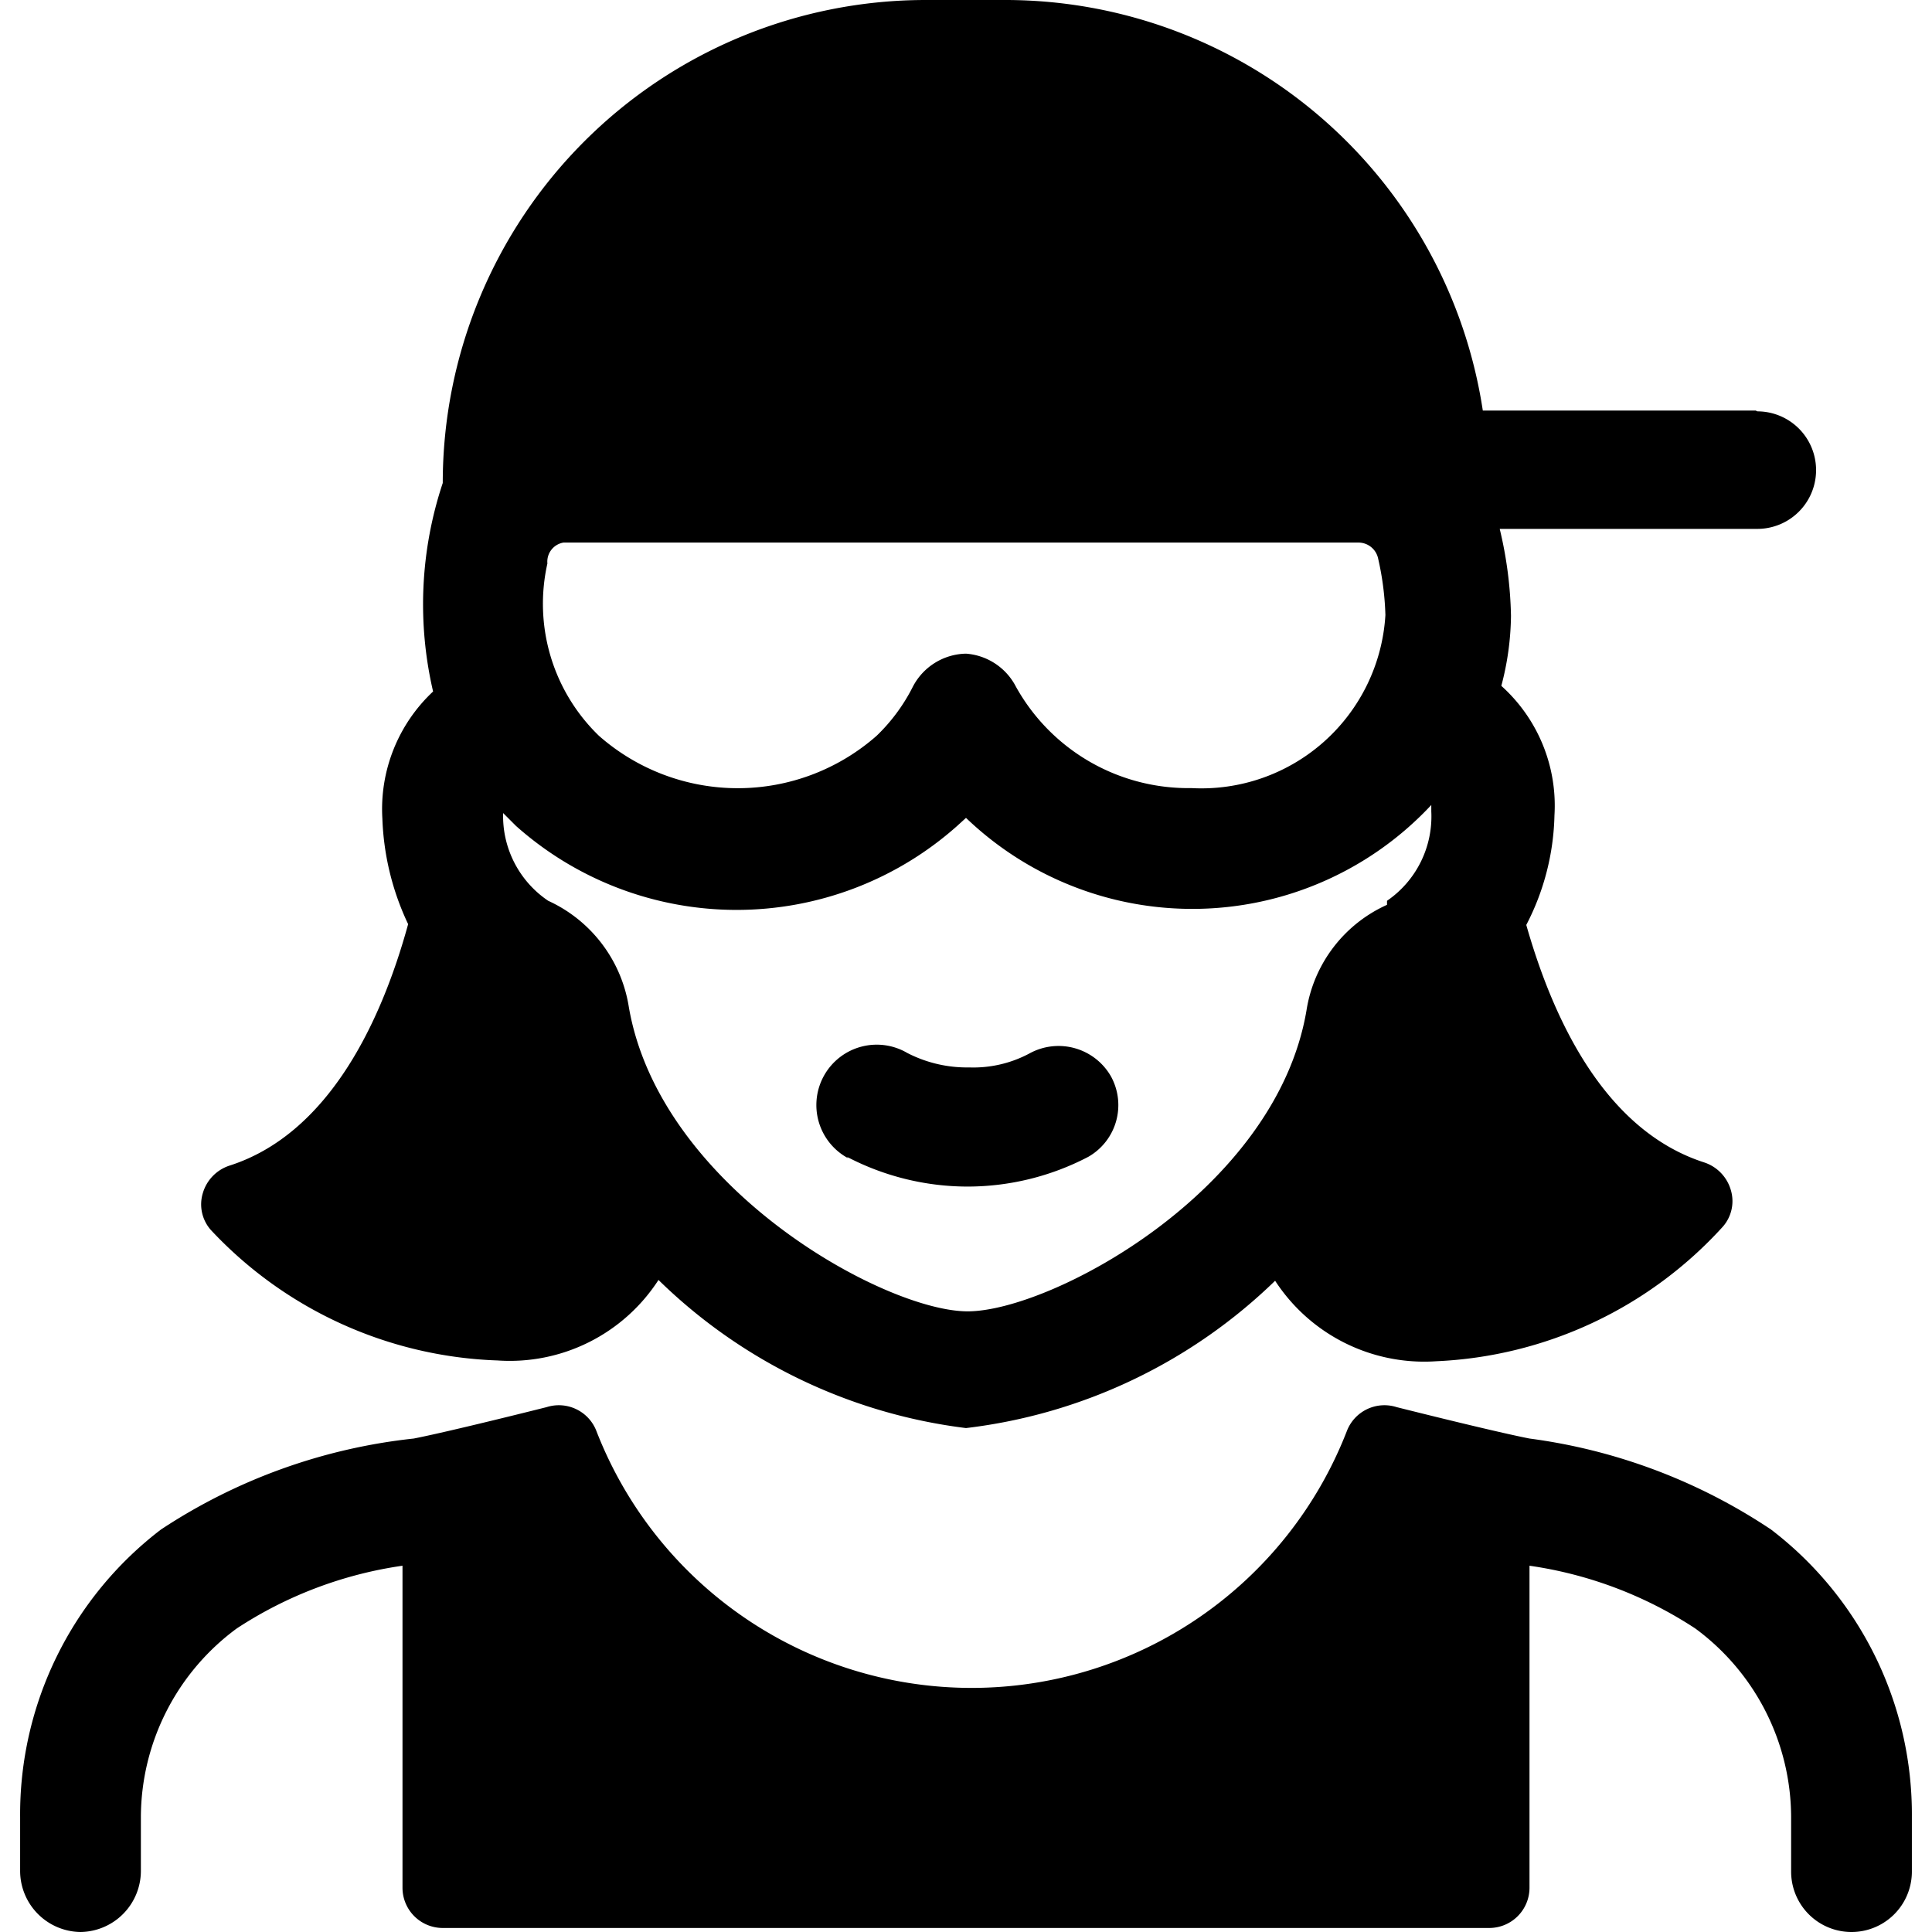 <svg xmlns="http://www.w3.org/2000/svg" viewBox="0 0 24 24"><g><path d="M10.52 14.37a3.24 3.24 0 0 0 1.5 0.37 3.24 3.24 0 0 0 1.5 -0.37 0.74 0.74 0 0 0 0.28 -1 0.75 0.75 0 0 0 -1 -0.29 1.48 1.48 0 0 1 -0.76 0.18 1.62 1.62 0 0 1 -0.77 -0.18 0.75 0.75 0 1 0 -0.73 1.31Z" fill="#000000" stroke-width="1"></path><path d="M22 19a7.06 7.06 0 0 0 -3 -1.13c-0.46 -0.09 -1.65 -0.39 -1.65 -0.39a0.5 0.5 0 0 0 -0.62 0.3 5 5 0 0 1 -9.32 0 0.5 0.5 0 0 0 -0.62 -0.3s-1.19 0.3 -1.65 0.39A7.06 7.06 0 0 0 2 19a4.45 4.45 0 0 0 -1.75 3.57v0.68A0.76 0.76 0 0 0 1 24a0.76 0.76 0 0 0 0.75 -0.75v-0.68a2.92 2.92 0 0 1 1.19 -2.34A5.06 5.06 0 0 1 5 19.45v4a0.5 0.5 0 0 0 0.5 0.5h13a0.5 0.5 0 0 0 0.5 -0.5v-4a5.06 5.06 0 0 1 2.06 0.78 2.92 2.92 0 0 1 1.19 2.34v0.68a0.75 0.75 0 0 0 1.5 0v-0.68A4.45 4.45 0 0 0 22 19Z" fill="#000000" stroke-width="1"></path><path d="M21.81 5.1h-3.39A6 6 0 0 0 12.5 0h-1a6 6 0 0 0 -6 6 4.77 4.77 0 0 0 -0.12 2.59 2 2 0 0 0 -0.63 1.58 3.32 3.32 0 0 0 0.32 1.31c-0.34 1.24 -1 2.61 -2.22 3a0.51 0.51 0 0 0 -0.33 0.34 0.48 0.48 0 0 0 0.1 0.46 5.11 5.11 0 0 0 3.56 1.62 2.2 2.2 0 0 0 2 -1A6.62 6.62 0 0 0 12 17.74a6.63 6.63 0 0 0 3.84 -1.83 2.21 2.21 0 0 0 2 1 5.11 5.11 0 0 0 3.56 -1.67 0.48 0.48 0 0 0 0.1 -0.46 0.51 0.51 0 0 0 -0.33 -0.34c-1.21 -0.39 -1.86 -1.72 -2.21 -2.95a3.09 3.09 0 0 0 0.35 -1.36 2 2 0 0 0 -0.66 -1.61 3.51 3.51 0 0 0 0.12 -0.87 5 5 0 0 0 -0.14 -1.08h3.2a0.73 0.73 0 0 0 0 -1.46ZM6.8 7a0.24 0.24 0 0 1 0.2 -0.26h9.87a0.25 0.25 0 0 1 0.25 0.2 3.6 3.6 0 0 1 0.09 0.7 2.29 2.29 0 0 1 -2.41 2.15 2.45 2.45 0 0 1 -2.18 -1.26 0.76 0.76 0 0 0 -0.62 -0.41 0.76 0.76 0 0 0 -0.66 0.41 2.25 2.25 0 0 1 -0.45 0.61 2.61 2.61 0 0 1 -3.45 0A2.28 2.28 0 0 1 6.8 7Zm10.43 4.24a1.73 1.73 0 0 0 -1 1.31c-0.38 2.25 -3.18 3.74 -4.21 3.74s-3.83 -1.54 -4.21 -3.79a1.75 1.75 0 0 0 -1 -1.31 1.27 1.27 0 0 1 -0.56 -1.09l0.16 0.16a4.12 4.12 0 0 0 5.48 0l0.11 -0.1a4.06 4.06 0 0 0 5.78 -0.16s0 0 0 0.08a1.27 1.27 0 0 1 -0.55 1.11Z" fill="#000000" stroke-width="1"></path></g></svg>